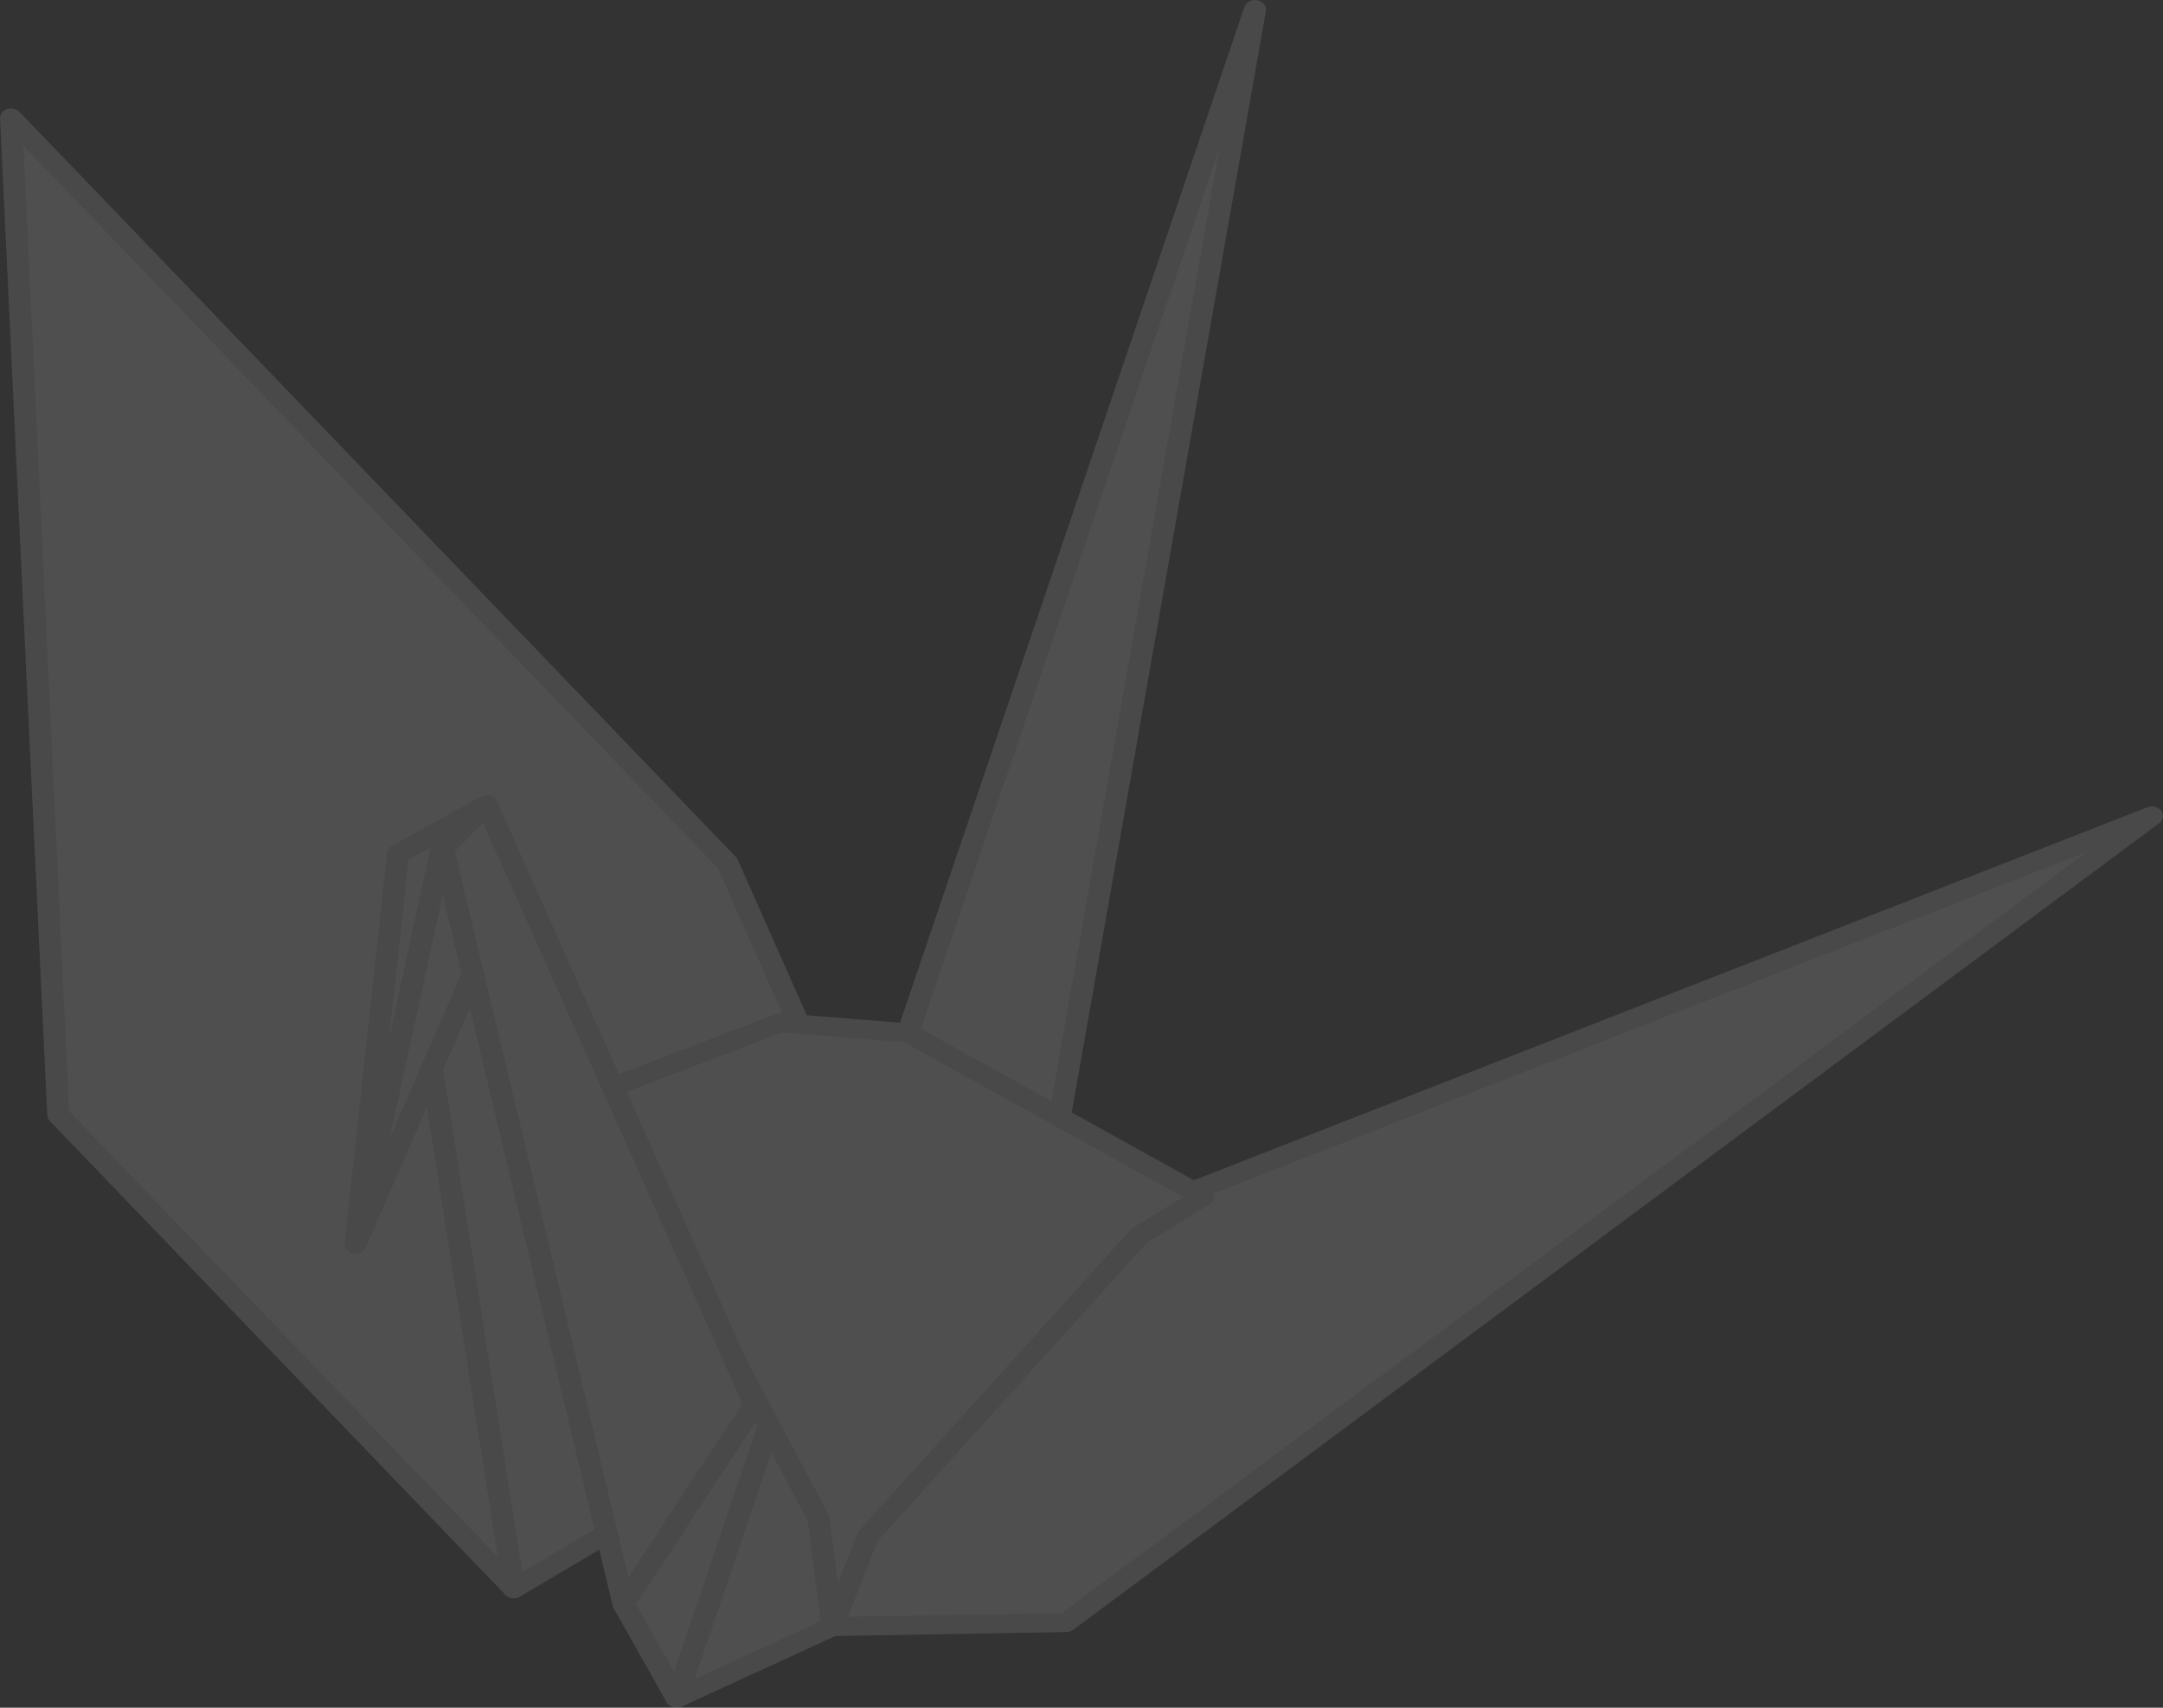 <svg width="323" height="255" viewBox="0 0 323 255" fill="none" xmlns="http://www.w3.org/2000/svg">
<rect x="0" y="0" width="323" height="255" fill="#333333" stroke="none"/>
<g opacity="0.15" clip-path="url(#clip0_495_11219)">
<path d="M119.513 199.024L101.034 253.562L124.313 242.874L136.639 230.653L119.513 199.024Z" fill="#F0F2F0"/>
<path d="M119.387 197.601C120.069 197.555 120.713 197.881 121.004 198.417L138.132 230.048C138.409 230.561 138.31 231.168 137.88 231.594L125.553 243.814C125.42 243.946 125.262 244.056 125.084 244.138L101.806 254.825C101.22 255.093 100.506 255.032 99.993 254.669C99.48 254.306 99.267 253.711 99.454 253.16L117.934 198.622L118.023 198.417C118.273 197.958 118.79 197.641 119.387 197.601ZM103.715 250.714L123.271 241.734L134.691 230.415L119.866 203.043L103.715 250.714Z" fill="#C9CACA"/>
<path d="M109.15 179.919L94.358 183.589L93.115 239.507L101.034 253.562L119.513 199.025L109.15 179.919Z" fill="#F0F2F0"/>
<path d="M108.989 178.496C109.672 178.438 110.34 178.756 110.641 179.311L121.004 198.416C121.175 198.732 121.206 199.092 121.093 199.427L102.615 253.964C102.423 254.53 101.85 254.936 101.172 254.986C100.495 255.035 99.851 254.719 99.553 254.19L91.634 240.133C91.519 239.93 91.463 239.705 91.468 239.479L92.712 183.562L92.737 183.331C92.849 182.803 93.296 182.366 93.905 182.215L108.697 178.546L108.989 178.496ZM95.98 184.67L94.768 239.189L100.648 249.625L117.757 199.14L108.254 181.624L95.98 184.67Z" fill="#C9CACA"/>
<path d="M130.836 168.304L187.408 1.438L156.21 178.386L130.836 168.304Z" fill="#F0F2F0"/>
<path d="M187.765 0.043C188.611 0.206 189.168 0.911 189.037 1.654L157.837 178.603C157.759 179.045 157.446 179.43 156.991 179.643C156.536 179.856 155.993 179.872 155.523 179.685L130.15 169.602C129.406 169.307 129.025 168.582 129.255 167.901L185.828 1.035C186.073 0.314 186.919 -0.12 187.765 0.043ZM132.818 167.519L154.91 176.299L182.074 22.23L132.818 167.519Z" fill="#C9CACA"/>
<path d="M120.081 154.703L108.627 128.881L1.658 17.631L8.705 166.469L76.73 237.218L120.081 154.703Z" fill="#F0F2F0"/>
<path d="M1.066 16.299C1.724 16.079 2.471 16.246 2.923 16.716L109.893 127.966L110.046 128.158C110.092 128.225 110.131 128.296 110.163 128.369L121.617 154.191C121.775 154.549 121.762 154.947 121.579 155.296L78.228 237.81C77.993 238.257 77.511 238.568 76.95 238.634C76.388 238.699 75.828 238.51 75.465 238.133L7.44 167.383C7.208 167.142 7.074 166.841 7.059 166.528L0.013 17.69C-0.016 17.078 0.407 16.519 1.066 16.299ZM10.327 165.925L76.315 234.557L118.293 154.657L107.187 129.614L3.501 21.778L10.327 165.925Z" fill="#C9CACA"/>
<path d="M76.73 237.218L59.451 127.5L72.672 120.16L101.754 222.406L76.73 237.218Z" fill="#F0F2F0"/>
<path d="M71.958 118.874C72.371 118.702 72.852 118.685 73.283 118.834C73.776 119.005 74.144 119.371 74.272 119.818L103.354 222.064C103.518 222.643 103.251 223.25 102.683 223.586L77.659 238.398C77.188 238.677 76.583 238.725 76.061 238.524C75.54 238.323 75.176 237.902 75.098 237.412L57.819 127.694C57.733 127.143 58.023 126.597 58.563 126.297L71.785 118.958L71.958 118.874ZM61.224 128.209L78 234.735L99.881 221.785L71.623 122.436L61.224 128.209Z" fill="#C9CACA"/>
<path d="M72.323 120.614L59.451 127.5L53.102 185.726L74.789 129.94L72.323 120.614Z" fill="#F0F2F0"/>
<path d="M71.632 119.317C72.049 119.15 72.531 119.141 72.959 119.297C73.449 119.474 73.81 119.846 73.929 120.294L76.394 129.621C76.462 129.878 76.446 130.146 76.349 130.396L54.664 186.182C54.397 186.869 53.578 187.273 52.76 187.122C51.942 186.971 51.383 186.313 51.462 185.591L57.811 127.366L57.841 127.2C57.934 126.821 58.202 126.489 58.587 126.283L71.459 119.398L71.632 119.317ZM61.013 128.339L56.079 173.59L73.079 129.865L71.229 122.875L61.013 128.339Z" fill="#C9CACA"/>
<path d="M124.313 242.874C124.662 242.874 159.198 242.269 159.198 242.269L321.342 121.844L169.779 181.129L125.709 225.452L124.291 242.874H124.313Z" fill="#F0F2F0"/>
<path d="M320.665 120.541C321.412 120.25 322.292 120.478 322.732 121.077C323.171 121.677 323.036 122.466 322.414 122.928L160.27 243.353C159.981 243.568 159.614 243.69 159.233 243.697L159.198 242.269L159.23 243.697H159.207C159.19 243.697 159.165 243.698 159.132 243.699C159.067 243.7 158.971 243.7 158.845 243.703C158.592 243.707 158.22 243.715 157.748 243.723C156.802 243.739 155.451 243.763 153.829 243.791C150.586 243.848 146.258 243.924 141.92 244C133.263 244.151 124.509 244.303 124.313 244.303H124.291C123.834 244.303 123.397 244.138 123.085 243.848C122.774 243.559 122.616 243.169 122.649 242.773L124.065 225.351L124.106 225.124C124.166 224.902 124.288 224.694 124.462 224.52L168.532 180.196L168.656 180.085C168.787 179.979 168.937 179.891 169.101 179.827L320.665 120.541ZM170.789 182.3L127.312 226.023L126.06 241.416C127.023 241.399 128.333 241.378 129.878 241.351C133.164 241.294 137.515 241.22 141.854 241.144C146.192 241.068 150.52 240.992 153.763 240.935C155.385 240.907 156.736 240.883 157.681 240.867C158.04 240.861 158.34 240.854 158.574 240.85L311.534 127.247L170.789 182.3Z" fill="#C9CACA"/>
<path d="M90.126 162.799L116.568 152.716L135.593 154.248L179.641 178.689L170.129 184.496L129.593 229.424L124.313 242.874L122.197 226.681L101.754 188.166H100.336L90.126 162.799Z" fill="#F0F2F0"/>
<path d="M116.72 151.294L135.746 152.827L135.94 152.853C136.131 152.889 136.315 152.953 136.481 153.045L180.528 177.486C180.99 177.742 181.276 178.182 181.289 178.657C181.301 179.133 181.038 179.584 180.59 179.858L171.279 185.54L131.061 230.115L125.873 243.335C125.624 243.968 124.903 244.365 124.136 244.294C123.37 244.222 122.764 243.7 122.677 243.035L120.591 227.076L100.7 189.595H100.336C99.636 189.595 99.011 189.211 98.78 188.638L88.571 163.27C88.287 162.567 88.677 161.791 89.463 161.491L115.906 151.409L116.102 151.348C116.302 151.296 116.511 151.277 116.72 151.294ZM92.182 163.575L101.505 186.739H101.755L101.993 186.754C102.539 186.823 103.015 187.127 103.25 187.57L123.693 226.084C123.766 226.222 123.814 226.369 123.834 226.52L125.121 236.379L128.033 228.964C128.093 228.813 128.181 228.671 128.295 228.545L168.831 183.617L168.993 183.462C169.052 183.414 169.114 183.369 169.181 183.329L176.687 178.746L135.036 155.637L116.839 154.172L92.182 163.575Z" fill="#C9CACA"/>
<path d="M72.672 120.463L65.8 127.349L53.102 185.726L74.265 137.129L72.672 120.463Z" fill="#F0F2F0"/>
<path d="M71.6 119.378C72.032 119.057 72.631 118.949 73.183 119.105C73.813 119.283 74.259 119.771 74.314 120.344L75.906 137.011C75.926 137.222 75.892 137.435 75.806 137.634L54.643 186.23C54.341 186.923 53.479 187.3 52.657 187.1C51.835 186.9 51.325 186.189 51.483 185.462L64.181 127.083L64.235 126.9C64.302 126.722 64.411 126.556 64.554 126.413L71.427 119.528L71.6 119.378ZM67.335 127.99L58.207 169.959L72.591 136.926L71.353 123.965L67.335 127.99Z" fill="#C9CACA"/>
<path d="M112.684 209.713L72.672 120.16L66.149 126.743L93.115 239.507L112.684 209.713Z" fill="#F0F2F0"/>
<path d="M72.952 118.752C73.522 118.837 74 119.176 74.209 119.644L114.221 209.197C114.399 209.597 114.361 210.047 114.116 210.42L94.545 240.214C94.206 240.73 93.534 241.01 92.858 240.918C92.181 240.825 91.642 240.378 91.502 239.796L64.536 127.032C64.433 126.598 64.568 126.148 64.9 125.813L71.422 119.229L71.573 119.096C71.945 118.807 72.452 118.678 72.952 118.752ZM67.926 127.139L93.842 235.512L110.865 209.594L72.129 122.898L67.926 127.139Z" fill="#C9CACA"/>
</g>
<defs>
<clipPath id="clip0_495_11219">
<rect width="323" height="255" fill="white"/>
</clipPath>
</defs>
</svg>
